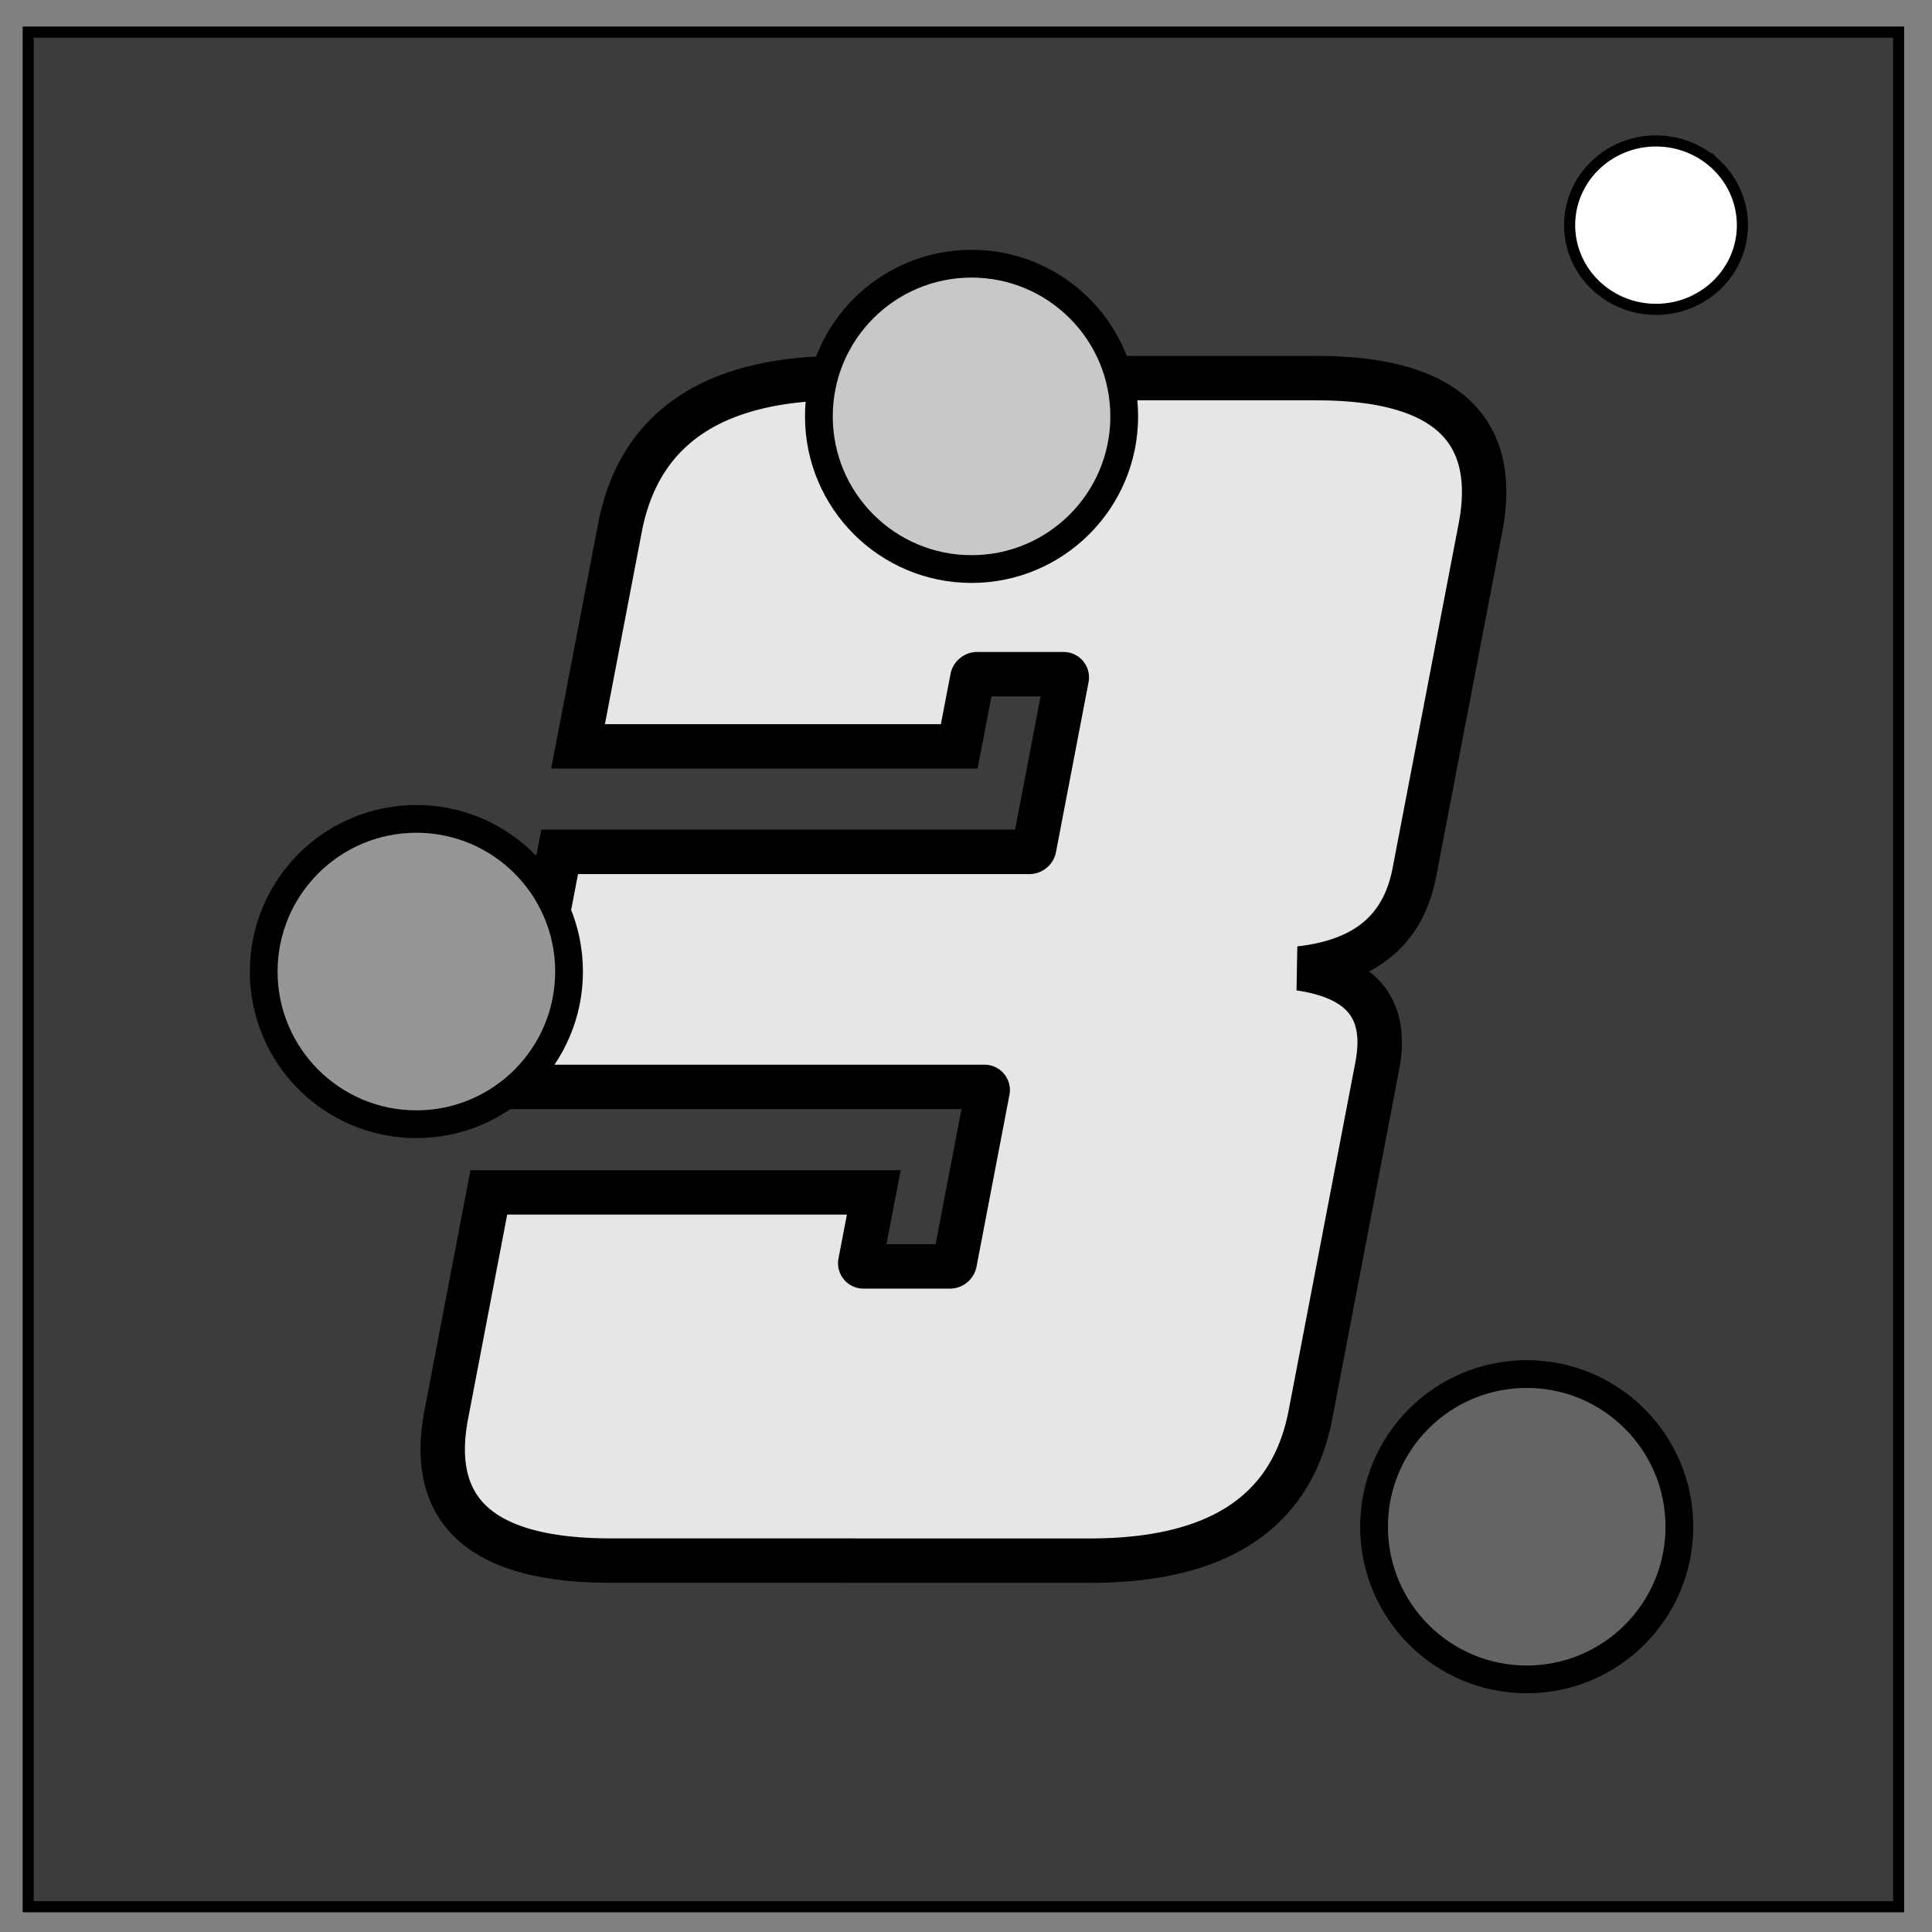 <svg xmlns="http://www.w3.org/2000/svg" fill="none" viewBox="0 0 348 348"><rect x="0" y="0" width="348" height="348" fill="#808080" stroke="none"/><path fill="#3c3c3c" stroke="#000" stroke-width="2" d="M5.08 5.78h336.91v337.67H5.08z"/><path fill="#fff" stroke="#000" stroke-width="2" d="M282.73 40.55c0-8.37 6.97-15.16 15.56-15.16 4.13 0 8.09 1.6 11 4.44a14.97 14.97 0 0 1 4.56 10.72c0 8.38-6.96 15.17-15.56 15.17-8.59 0-15.56-6.8-15.56-15.17z"/><path fill="#e6e6e6" stroke="#000" stroke-width="8" d="M196.34 281.11c23 0 36.33-8.67 39.71-26.33l12.01-62.67c1.99-10.33-2.6-16-13.94-17.67 11.92-1.33 18.67-7 20.65-17.33l11.89-62c3.45-18-6.5-27-29.5-27H151.5c-23 0-36.4 9-39.84 27l-7.54 39.33h68.66l2.37-12.33c.06-.33.46-.67.8-.67h15.66c.33 0 .6.34.54.67l-5.88 30.67c-.06.33-.46.66-.8.66h-84.66l-8.11 42.34h84.66c.34 0 .6.33.54.66l-5.94 31c-.06.34-.46.67-.8.67H155.5a.57.57 0 0 1-.54-.67l2.43-12.66H88.05l-7.66 40C77 272.44 87 281.1 110 281.1z"/><circle cx="175" cy="75" r="27.5" fill="#c8c8c8" stroke="#000" stroke-width="5"/><circle cx="75" cy="175" r="27.5" fill="#969696" stroke="#000" stroke-width="5"/><circle cx="275" cy="275" r="27.5" fill="#646464" stroke="#000" stroke-width="5"/></svg>